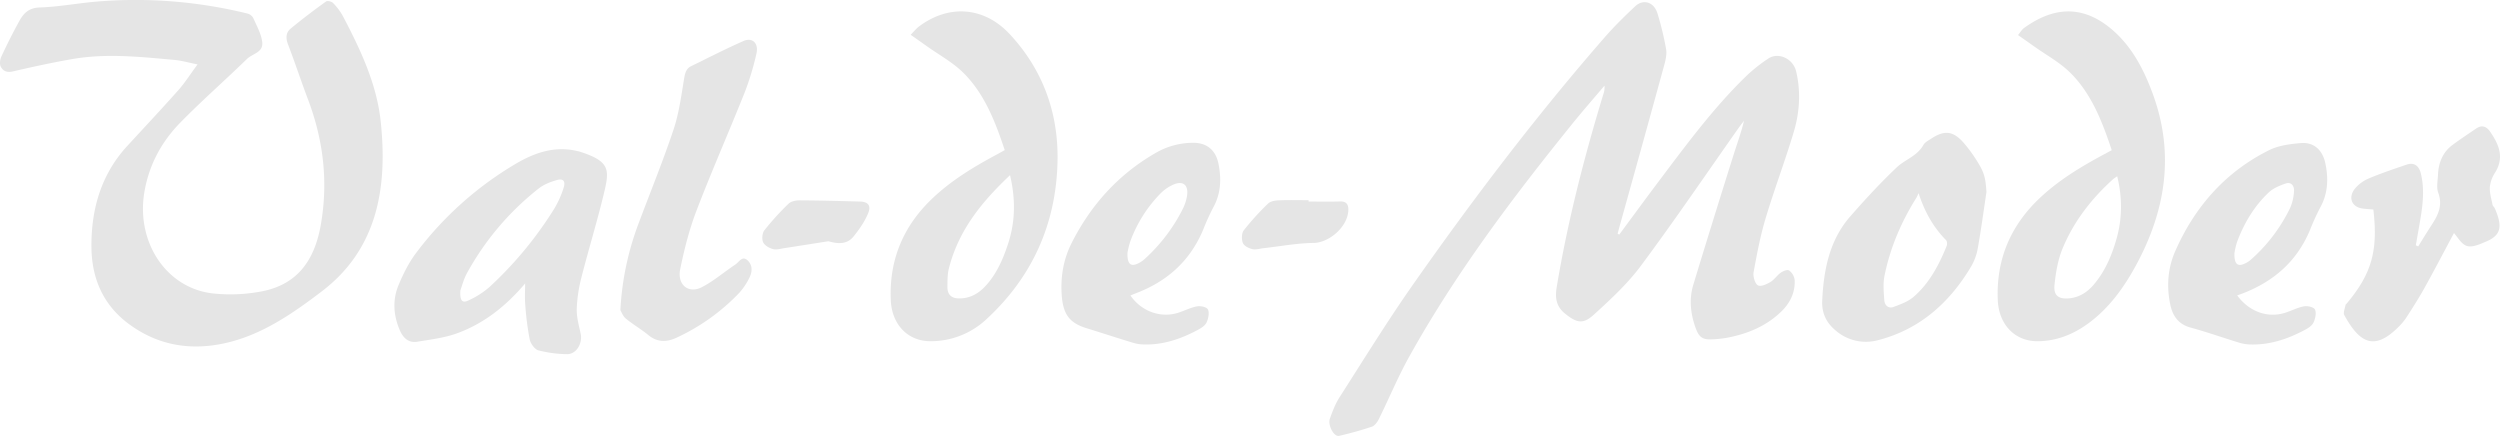 <svg xmlns="http://www.w3.org/2000/svg" width="1840.485" height="320.939" viewBox="0 0 1840.485 320.939" preserveAspectRatio="none" fill="white" color="white"><g transform="translate(130.346 499.139)" opacity="1"><path d="M708.189-327.111c9.494-12.825,18.908-25.719,28.5-38.457,20.417-27.117,40.577-54.509,64.709-77.976a114.278,114.278,0,0,1,16.548-13.168c7.451-4.938,18.225.111,20.439,9.4,3.578,15.019,2.591,30.168-1.739,44.651-6.4,21.4-14.328,42.249-20.741,63.64-3.87,12.913-6.41,26.338-8.833,39.686-.55,3.022,1.038,8.356,3.143,9.576,2.125,1.23,6.4-.759,9.211-2.4,2.862-1.667,4.889-4.955,7.66-6.9,1.752-1.23,4.905-2.492,6.17-1.611a10.472,10.472,0,0,1,4.06,6.986c.466,9.453-3.556,17.167-9.9,23.293-11.289,10.9-24.949,16.345-39.588,19.188a76.866,76.866,0,0,1-11.609,1.226c-6.964.275-9.475-1.7-12.022-8.955-3.6-10.273-4.669-20.841-1.475-31.343q14.626-48.067,29.746-95.956c2.549-8.134,5.539-16.1,7.537-24.685-1.309,1.747-2.662,3.458-3.923,5.245-23.878,33.878-47.2,68.24-71.883,101.414-10.018,13.464-22.5,24.976-34.8,36.169-7.956,7.242-12.6,5.96-20.982-.706-6.313-5.021-7.7-11.125-6.319-19.472,8.03-48.386,20.185-95.568,34.363-142.189a14.484,14.484,0,0,0,.842-6.285c-7.95,9.406-16.067,18.652-23.82,28.246C629.795-354.42,587.848-298.877,553.5-237.147c-8.215,14.762-14.773,30.6-22.294,45.83-1.121,2.267-3.061,4.921-5.13,5.622-7.935,2.686-16.03,4.89-24.163,6.773-3.756.869-8.515-7.844-6.765-12.707,1.945-5.4,4.042-10.937,7.069-15.662,17.876-27.9,35.3-56.195,54.259-83.212,44.286-63.1,90.771-124.269,141.058-181.92,7-8.02,14.6-15.454,22.3-22.693,6.1-5.742,14.007-3.162,16.526,5.349a222.306,222.306,0,0,1,6.314,26.221c.656,3.909-.482,8.407-1.575,12.389q-15.934,58.07-32.146,116.052c-.681,2.453-1.321,4.917-1.982,7.375Z" transform="translate(353.563 0.663)" fill="#e5e5e5"/><path d="M15.094-451.712c-6.831-1.366-11.826-2.839-16.9-3.3-25.136-2.269-50.32-5.016-75.468-.616-14.629,2.558-29.178,5.723-43.669,9.093-4.188.973-7.231-.214-8.927-3.716-.914-1.888-.395-5.324.6-7.441,4.2-8.935,8.594-17.789,13.375-26.37,3.208-5.759,7.274-9.334,14.654-9.569,14.414-.459,28.749-3.3,43.165-4.426A343.994,343.994,0,0,1,51.9-489.141a6.846,6.846,0,0,1,4.205,3.289c2.555,5.776,5.89,11.62,6.607,17.759.891,7.618-7.2,8.433-11.188,12.314-16.265,15.844-33.333,30.745-49.225,47-13.575,13.888-23,30.862-26.39,51.3-6.087,36.679,16.173,70.419,50.346,74.352a121.607,121.607,0,0,0,35.356-1.369c25.247-4.613,39.205-20.9,44.168-48.876,5.674-31.975,1.924-62.784-9.439-92.75C91.268-439.5,86.8-453.154,81.676-466.513c-1.768-4.611-1.5-8.674,1.822-11.437,8.478-7.053,17.276-13.668,26.172-20.092,1.091-.787,4.132,0,5.262,1.191a44.255,44.255,0,0,1,7.288,9.805c12.694,24.249,24.732,49.514,27.683,77.119,5.231,48.908-2.364,94.032-43.215,125.185-22.15,16.893-44.843,32.47-71.782,38.329C9.954-240.983-13.846-244.7-35.329-260.5c-18.447-13.568-27.495-32.784-27.7-56.739-.24-28.5,7.457-53.877,26.4-74.472,12.575-13.672,25.28-27.207,37.631-41.11C5.713-438.124,9.6-444.279,15.094-451.712Z" transform="translate(0 0)" fill="#e5e5e5"/><path d="M372.454-392.09c-7.02-21.208-15.045-41.666-30.471-56.925-7.839-7.753-17.73-13.068-26.7-19.468-3.706-2.643-7.438-5.244-12.071-8.506,2.286-2.306,4.024-4.536,6.162-6.138,21.79-16.335,47.725-14.685,66.657,5.552,23.844,25.489,35.991,57.176,35.307,93.32-.892,47.169-19.227,86.144-52.3,116.61A59.837,59.837,0,0,1,318.069-251.4c-16.8.148-28.765-12.095-29.51-30.4-1.229-30.241,9.715-54.73,30.355-74.454,14.306-13.67,30.848-23.579,47.837-32.677C368.553-389.893,370.329-390.91,372.454-392.09Zm3.9,18.456c-20.661,19.541-37.762,40.256-44.984,68.55-1.113,4.358-1.071,9.137-1.108,13.728-.049,5.667,3.064,8.317,8.119,8.443,7.653.19,14.083-2.961,19.49-8.673,8.31-8.776,13.2-19.8,17.013-31.415C380.185-339.134,380.614-355.534,376.357-373.634Z" transform="translate(236.875 3.462)" fill="#e5e5e5"/><path d="M893.011-392.051c-7.021-21.227-15.047-41.676-30.458-56.94-7.833-7.758-17.726-13.075-26.7-19.475-3.706-2.645-7.441-5.24-11.844-8.338,1.663-1.966,2.832-4.028,4.52-5.244,20.2-14.575,40.755-17.252,61.6-1.3,16.511,12.639,26.289,30.944,33.45,50.825,15.777,43.8,8.879,85.227-12.435,124.736-9.154,16.97-20.262,32.237-35.534,43.367-11.164,8.139-23.368,12.893-36.97,13.025-16.764.162-28.791-12.085-29.532-30.377-1.235-30.478,9.865-55.089,30.742-74.867,14.073-13.333,30.282-23.064,46.91-32.034C888.723-389.729,890.684-390.792,893.011-392.051Zm4.032,19.239a32.165,32.165,0,0,0-3.088,2.157c-15.715,14.212-28.835,30.852-37.2,51.143-3.385,8.215-4.952,17.6-5.887,26.627-.789,7.625,2.793,10.426,9.956,9.986,7.388-.456,13.516-3.939,18.549-9.715,8.467-9.721,13.552-21.494,17.131-34.08C900.807-341.811,900.885-357.03,897.042-372.813Z" transform="translate(531.293 3.467)" fill="#e5e5e5"/><path d="M151.364-335.727c-14.421,17.044-30.9,29.852-50.655,36.887-9.214,3.281-19.121,4.4-28.782,6.018-6.084,1.019-10.261-2.5-12.8-8.377-4.739-10.954-5.537-22.348-.964-33.313,3.48-8.345,7.646-16.7,12.979-23.732a251.9,251.9,0,0,1,73.378-65.613c14.122-8.317,29.04-13.314,45.415-9.278.362.09.741.107,1.094.218,23.62,7.368,22.487,13.76,18.042,32.094-4.943,20.385-11.119,40.416-16.287,60.743a106.692,106.692,0,0,0-3.422,23.154c-.163,6.029,1.589,12.182,2.879,18.181,1.569,7.3-3.358,15.328-10.245,15.078a90.471,90.471,0,0,1-20.9-2.81c-2.668-.742-5.721-4.919-6.385-8.077a213.163,213.163,0,0,1-3.26-25.6C151.006-325.3,151.364-330.532,151.364-335.727ZM103.7-330.665c-.539,7.506,1.346,9.62,5.7,7.552a63.658,63.658,0,0,0,15.67-9.945,277.806,277.806,0,0,0,47.749-57.724,71.34,71.34,0,0,0,6.788-15.087c1.689-4.989-.075-7.324-4.722-6.018-4.744,1.332-9.705,3.237-13.621,6.312a204.188,204.188,0,0,0-52.665,62.157C106.066-338.86,104.762-333.5,103.7-330.665Z" transform="translate(104.896 45.262)" fill="#e5e5e5"/><path d="M161.375-282.89a210.96,210.96,0,0,1,13.782-64.822c8.511-22.713,17.7-45.158,25.386-68.193,3.991-11.962,5.692-24.885,7.762-37.5.684-4.171,1.609-7.353,5.151-9.086,12.816-6.275,25.546-12.789,38.562-18.536,6.574-2.9,11.3,1.687,9.53,9.254a201.347,201.347,0,0,1-8.637,28.564c-11.629,29.143-24.285,57.814-35.519,87.13-5.289,13.8-9,28.483-11.985,43.11-2.286,11.214,5.965,18.187,15.676,13.3,8.806-4.434,16.567-11.273,24.937-16.787,2.694-1.776,5.046-6.766,8.976-3.1,3.947,3.682,3.544,8.715,1.166,13.205a48.165,48.165,0,0,1-7.178,10.644,151.558,151.558,0,0,1-46.152,33.055c-7.316,3.42-14.167,3.619-20.919-1.929-5.306-4.359-11.283-7.761-16.569-12.148C163.177-278.531,162.048-281.8,161.375-282.89Z" transform="translate(164.994 12.076)" fill="#e5e5e5"/><path d="M847.441-398c-2.06,13.655-3.9,27.353-6.3,40.936a41.027,41.027,0,0,1-4.745,13.417c-16.318,27.688-38.714,46.835-68.466,54.555a33.974,33.974,0,0,1-31.611-7.125c-6.575-5.509-10.2-12.474-9.782-21.766,1.041-23.006,5.467-44.806,20.617-62.1,10.937-12.488,22.2-24.724,34.147-36.053,6.187-5.87,14.981-8.239,19.712-16.553,1.169-2.055,3.692-3.3,5.741-4.657,9.86-6.523,16.312-5.764,24.177,3.344a110.06,110.06,0,0,1,9.94,13.721C845.974-412.113,846.8-408.133,847.441-398Zm-49.95.8c-.929,1.932-1.2,2.679-1.613,3.33-11.058,17.623-19.293,36.674-23.5,57.508-1.152,5.7-.557,11.923-.152,17.857.274,4.009,3.194,6.382,6.731,5.069,5.149-1.914,10.666-3.871,14.832-7.448,11.445-9.821,18.628-23.271,24.4-37.591.455-1.128.288-3.378-.443-4.118C808.652-371.814,802.152-382.868,797.491-397.205Z" transform="translate(484.626 40.296)" fill="#e5e5e5"/><path d="M419.583-324.936c8.039,11.76,22.314,16.873,35.266,12.7,4.612-1.485,9.059-3.832,13.751-4.674,2.63-.473,7.163.463,8.046,2.323,1.159,2.437.282,6.827-1.068,9.606-1.163,2.393-4.027,4.121-6.466,5.428-13.123,7.035-26.881,11.53-41.7,10.59-3.447-.218-6.874-1.436-10.237-2.468-9.974-3.061-19.894-6.329-29.87-9.385-12.713-3.895-17.422-10.372-18.349-24.833-.86-13.4,1.39-26.11,7.3-37.832,14.418-28.6,34.892-50.769,61.429-66.114a55.163,55.163,0,0,1,28.282-7.742c9.757.07,16.386,5.227,18.451,15.536,2.214,11.049,1.763,21.873-3.844,32.036a163.941,163.941,0,0,0-7.368,16.2c-10.02,24.04-27.512,38.7-50.007,47.156C422.006-325.959,420.838-325.448,419.583-324.936Zm-2.175-31.481c-.311,8.6,2.535,10.646,8.218,7.695a19.761,19.761,0,0,0,4.222-2.871A126.087,126.087,0,0,0,458.289-389a33.821,33.821,0,0,0,2.813-8.46c1.6-8.331-2.336-12.255-9.592-9.229a30.788,30.788,0,0,0-9.78,6.654,98.741,98.741,0,0,0-22.144,34.966A62.536,62.536,0,0,0,417.408-356.418Z" transform="translate(282.298 43.315)" fill="#e5e5e5"/><path d="M940.01-325.025c8.911,12.093,22.618,16.922,35.552,12.7,4.609-1.5,9.057-3.854,13.749-4.677,2.614-.458,7.151.594,8,2.465,1.118,2.478.18,6.839-1.2,9.613-1.188,2.388-4.05,4.1-6.494,5.4-12.969,6.88-26.54,11.3-41.173,10.564a31.63,31.63,0,0,1-7.612-1.464c-11.751-3.618-23.388-7.72-35.227-10.957-8.468-2.313-12.993-8.1-14.826-16.764-2.872-13.558-1.852-27.029,3.634-39.489,14.818-33.655,37.857-58.814,69.152-74.35,7.006-3.478,15.333-4.49,23.163-5.186,9.481-.842,16.061,4.813,18.187,14.878,2.372,11.226,1.949,22.249-3.8,32.607a171.147,171.147,0,0,0-7.612,16.745c-9.84,23.385-27.031,37.591-48.76,46.18C943.225-326.164,941.688-325.639,940.01-325.025Zm-2.023-31.093c-.252,8.162,2.394,10.186,7.839,7.555a18.237,18.237,0,0,0,4.268-2.789,120.949,120.949,0,0,0,29.038-38.389,35.142,35.142,0,0,0,2.7-12.1c.3-4.1-2.325-6.866-6.012-5.613-4.467,1.521-9.25,3.463-12.692,6.718-10.472,9.908-17.995,22.327-23.2,36.3A55.264,55.264,0,0,0,937.987-356.118Z" transform="translate(576.651 43.372)" fill="#e5e5e5"/><path d="M1052.91-365.969c-7.406,13.838-14.39,27.263-21.726,40.458-4.2,7.559-8.869,14.821-13.539,22.055a42.514,42.514,0,0,1-6.027,7.074c-17.35,17.084-28.068,11.705-39.5-9.18-.921-1.68.492-4.905.938-7.387.091-.5.72-.89,1.093-1.337,18.17-21.807,22.964-38.676,19.381-68.977-2.594-.228-5.312-.359-8-.719-7.872-1.06-10.781-8.014-5.575-14.592a26.753,26.753,0,0,1,10.38-7.613c9.087-3.818,18.432-6.938,27.738-10.112,5.279-1.8,9.012.6,10.467,6.654,2.742,11.381,1.445,22.749-.485,34.077-1.058,6.22-2.169,12.43-3.255,18.645l1.738.857c2.594-4.176,5.146-8.385,7.79-12.523,5.217-8.159,11.108-15.808,6.935-27.149-1.4-3.807-.324-8.753-.134-13.165.393-9.164,3.731-16.786,10.842-22.016,5.669-4.17,11.521-8.052,17.334-11.989,4.027-2.73,7.477-1.638,10.183,2.318,6.37,9.316,10.754,18.839,3.627,30.241a23.666,23.666,0,0,0-3.825,10.54c-.246,4.319,1.148,8.768,1.992,13.124.172.891,1.2,1.544,1.6,2.434,6.126,13.869,4.49,20.1-6.519,24.664-1.729.716-3.427,1.531-5.187,2.136-7.729,2.66-10.5,1.749-15.51-4.958C1054.872-363.451,1054.066-364.469,1052.91-365.969Z" transform="translate(623.367 38.353)" fill="#e5e5e5"/><path d="M502.729-411.47c7.772,0,15.546.155,23.313-.058,4.8-.133,6.25,2.573,5.913,7.094-.9,12.12-14.455,23.309-25.518,23.441-12.3.15-24.58,2.483-36.868,3.861-2.754.308-5.653,1.293-8.229.684-2.593-.611-6.02-2.238-6.973-4.478-1.087-2.551-.963-7.295.593-9.3A195.581,195.581,0,0,1,472.8-409.9c1.808-1.771,5.08-2.335,7.72-2.449,7.393-.318,14.806-.111,22.211-.111Z" transform="translate(330.305 60.706)" fill="#e5e5e5"/><path d="M276.789-382.326c-10.226,1.607-21.373,3.385-32.53,5.094-2.74.418-5.689,1.385-8.218.7-2.729-.743-6.085-2.543-7.289-4.975-1.1-2.216-.7-6.844.808-8.765A197.743,197.743,0,0,1,247.4-409.929c1.929-1.866,5.456-2.5,8.247-2.487,14.8.071,29.61.475,44.411.876,5.9.16,8.326,2.914,5.97,8.623-2.557,6.189-6.544,11.88-10.7,17.046C290.72-380.125,284.267-380.113,276.789-382.326Z" transform="translate(202.748 60.781)" fill="#e5e5e5"/></g></svg>
